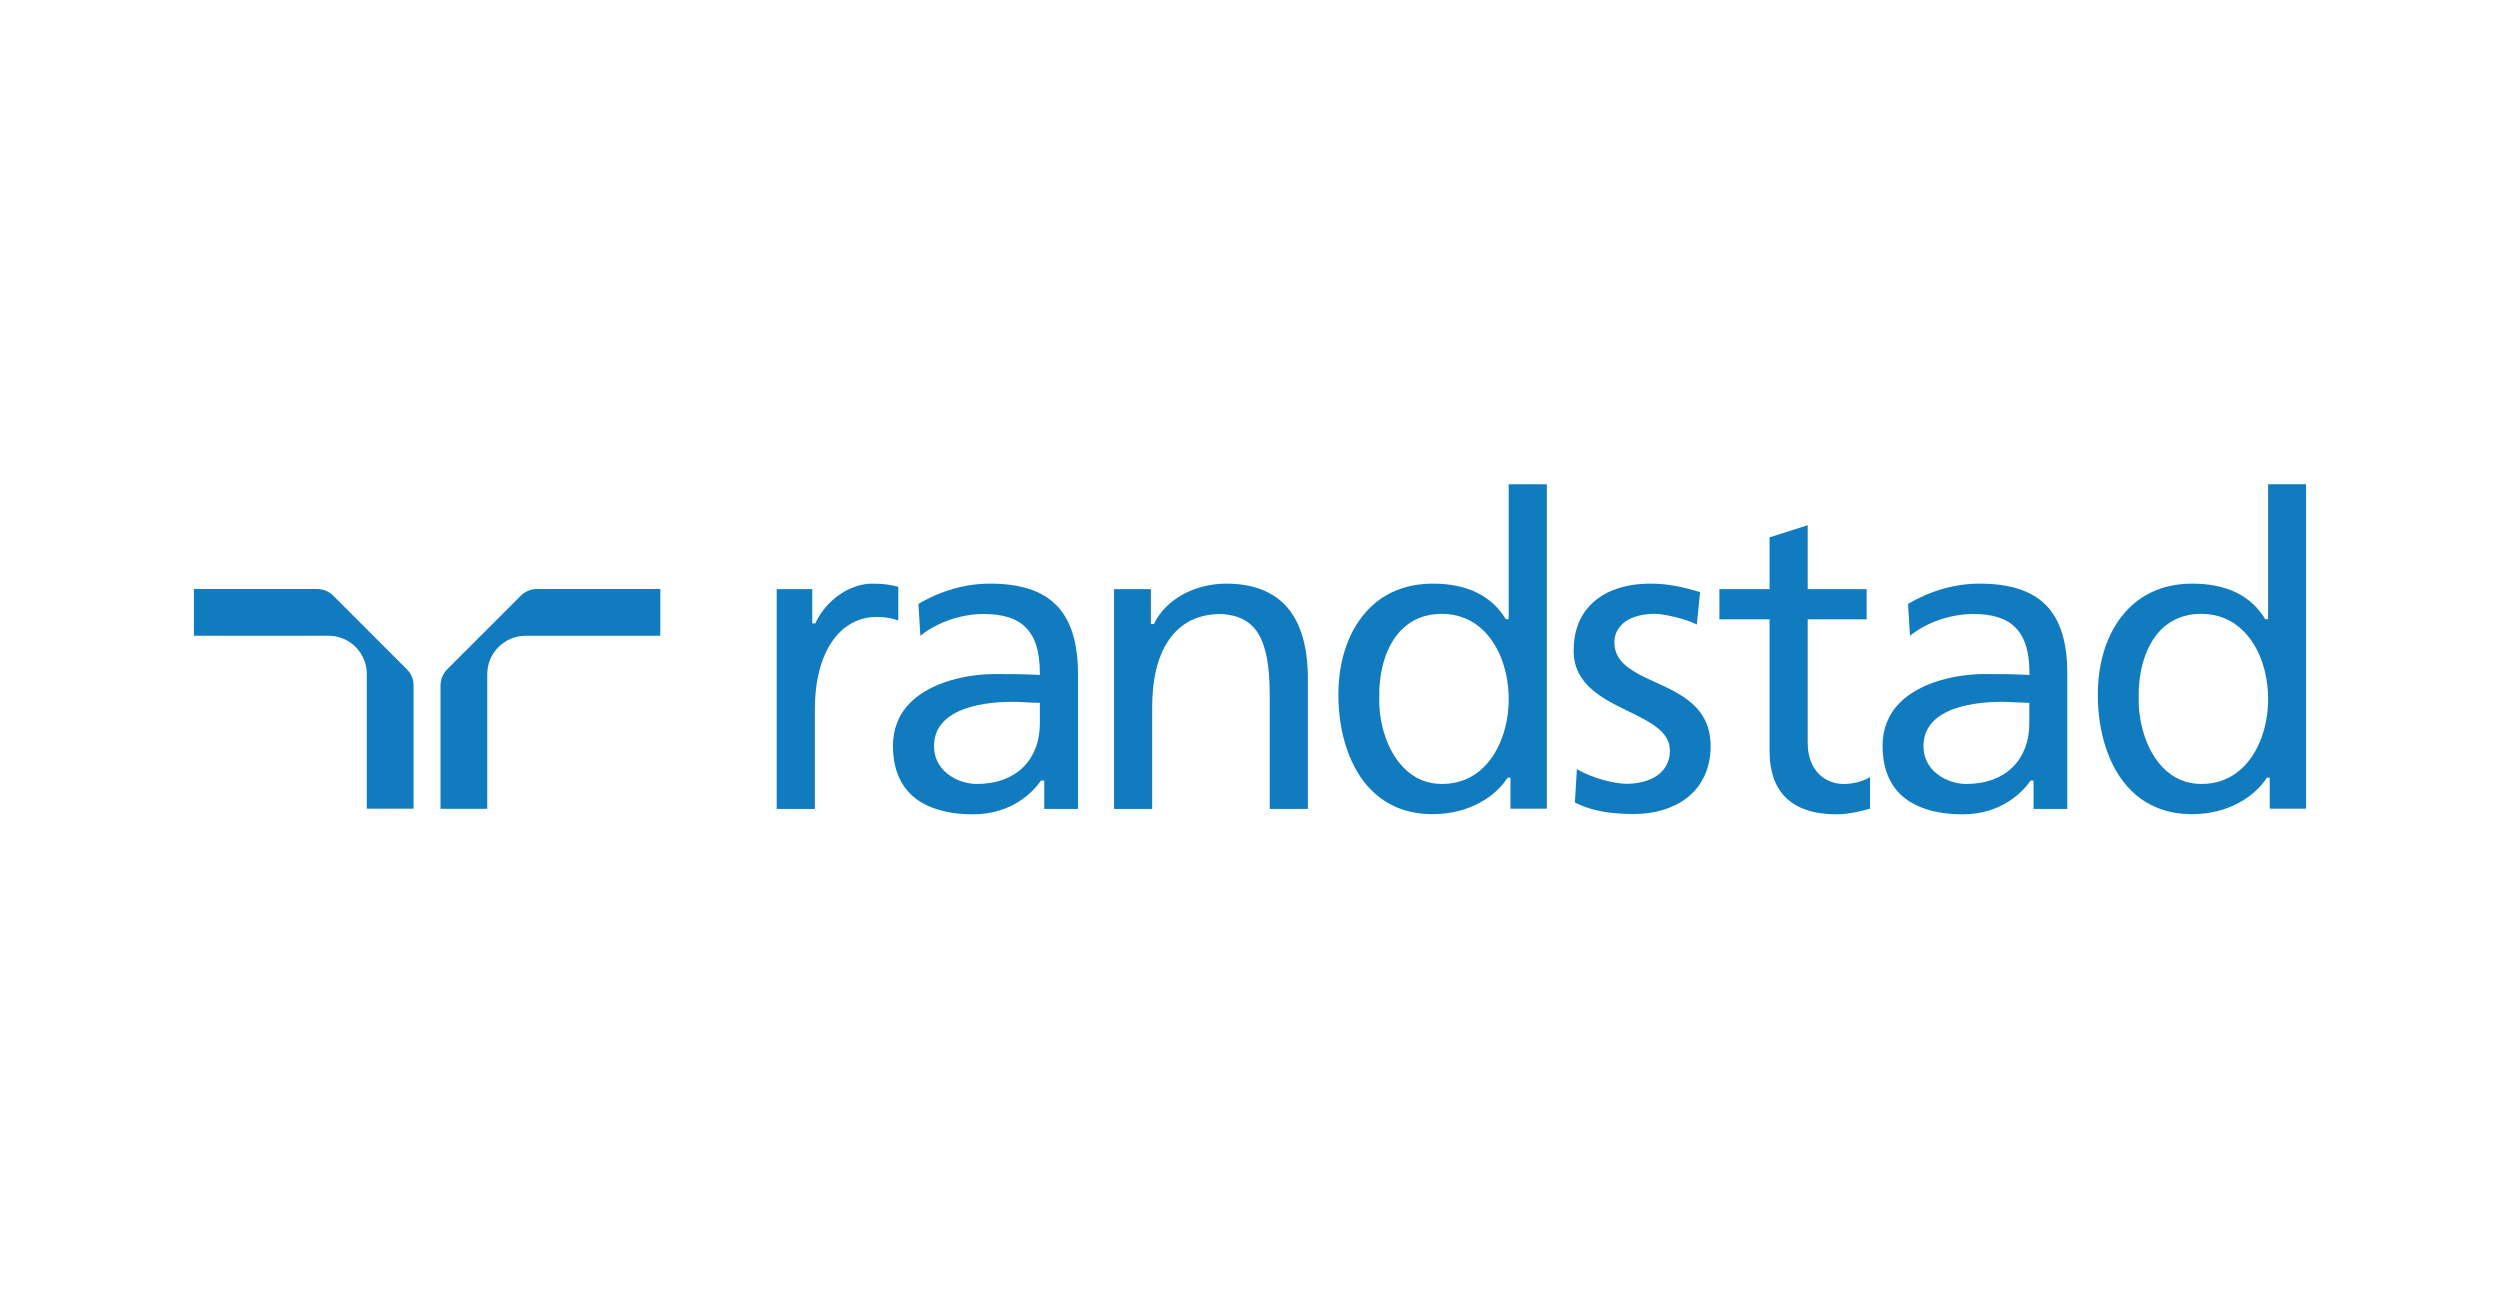 <?xml version="1.0" encoding="utf-8"?>
<!-- Generator: Adobe Illustrator 23.0.6, SVG Export Plug-In . SVG Version: 6.00 Build 0)  -->
<svg version="1.1" id="Layer_1" xmlns="http://www.w3.org/2000/svg" xmlns:xlink="http://www.w3.org/1999/xlink" x="0px" y="0px"
	 viewBox="0 0 154 80" style="enable-background:new 0 0 154 80;" xml:space="preserve">
<style type="text/css">
	.st0{fill:#223B7E;}
	.st1{fill-rule:evenodd;clip-rule:evenodd;fill:#DD5412;}
	.st2{fill-rule:evenodd;clip-rule:evenodd;fill:#DD5212;}
	.st3{fill:url(#path46_2_);}
	.st4{fill:none;}
	.st5{fill:url(#path68_1_);}
	.st6{fill:#3E5462;}
	.st7{fill:#FFFFFF;}
	.st8{fill:#201F46;}
	.st9{fill:#7B868C;}
	.st10{fill:#035F9D;}
	.st11{fill:#5B5859;}
	.st12{fill:url(#path338_1_);}
	.st13{fill:url(#path358_1_);}
	.st14{fill:#00ABC8;}
	.st15{fill:url(#SVGID_1_);}
	.st16{opacity:0.5;fill:#FFFFFF;}
	.st17{opacity:0.5;}
	.st18{fill:#CB1331;}
	.st19{fill:#1D1D1B;}
	.st20{fill:#AC1E17;}
	.st21{fill:#EE9D35;}
	.st22{fill:#F2BC88;}
	.st23{fill:#E2731A;}
	.st24{fill:#F1BC26;}
	.st25{fill:#E78C14;}
	.st26{fill:#D75714;}
	.st27{fill:#E56AA2;}
	.st28{fill:#DA4E18;}
	.st29{fill:#D03A16;}
	.st30{fill:#C12718;}
	.st31{fill:#C14417;}
	.st32{clip-path:url(#SVGID_3_);fill:#004996;}
	.st33{clip-path:url(#SVGID_3_);fill-rule:evenodd;clip-rule:evenodd;fill:#004996;}
	.st34{clip-path:url(#SVGID_3_);fill:#E95123;}
	.st35{fill-rule:evenodd;clip-rule:evenodd;fill:#E42320;}
	.st36{fill-rule:evenodd;clip-rule:evenodd;fill:#00A6A3;}
	.st37{fill:#99A6AF;}
	.st38{fill:#01364D;}
	.st39{fill:#6AB32D;}
	.st40{fill:#00ABE8;}
	.st41{fill:#01428B;}
	.st42{fill:#A2C632;}
	.st43{fill-rule:evenodd;clip-rule:evenodd;fill:#FFE300;}
	.st44{fill-rule:evenodd;clip-rule:evenodd;fill:#585856;}
	.st45{fill-rule:evenodd;clip-rule:evenodd;fill:#1D1D1B;}
	.st46{fill:#004160;}
	.st47{fill:#107BBF;}
	.st48{fill:#9C9B9B;}
	.st49{fill:#E10A1D;}
	.st50{fill:#1F325B;}
	.st51{fill:#FAB81B;}
	.st52{fill:#27348B;}
	.st53{fill:#E4032E;}
	.st54{fill-rule:evenodd;clip-rule:evenodd;fill:#2C2623;}
	.st55{fill-rule:evenodd;clip-rule:evenodd;fill:#6F6F6E;}
	.st56{fill-rule:evenodd;clip-rule:evenodd;fill:#E53028;}
	.st57{fill-rule:evenodd;clip-rule:evenodd;fill:#31A947;}
	.st58{fill-rule:evenodd;clip-rule:evenodd;fill:#006DB6;}
	.st59{fill-rule:evenodd;clip-rule:evenodd;fill:#FFDE00;}
	.st60{fill-rule:evenodd;clip-rule:evenodd;fill:#EE7D00;}
	.st61{fill-rule:evenodd;clip-rule:evenodd;fill:#312782;}
	.st62{fill-rule:evenodd;clip-rule:evenodd;fill:#FFEC00;}
	.st63{fill:#E31513;}
	.st64{fill:#221E20;}
	.st65{fill:url(#XMLID_2_);}
	.st66{fill:url(#XMLID_3_);}
	.st67{fill:url(#XMLID_4_);}
	.st68{fill:url(#XMLID_5_);}
	.st69{fill:#EA611C;}
	.st70{fill:#E31221;}
	.st71{fill:#F49D1E;}
</style>
<g id="layer1" transform="translate(116.921,-338.62)">
	<g id="g31225" transform="translate(35.404,35.392)">
		<path id="path38" class="st47" d="M-127.27,344.45c0,0-4.51-4.51-4.51-4.51c-0.27-0.28-0.63-0.43-1.03-0.43h-7.57v2.88h8.29
			c0.63,0,1.23,0.25,1.67,0.69s0.69,1.04,0.69,1.67v8.29h2.88v-7.57C-126.84,345.08-126.99,344.72-127.27,344.45"/>
		<path id="path42" class="st47" d="M-119.23,339.51c-0.39,0-0.76,0.15-1.03,0.43l-4.51,4.51c-0.27,0.27-0.42,0.63-0.42,1.03v7.57
			h2.88v-8.29c0-1.31,1.06-2.37,2.37-2.37h8.29v-2.88H-119.23"/>
		<path id="path46_1_" class="st47" d="M-98.58,339.18c-1.39,0-2.83,0.99-3.5,2.4l-0.02,0.05h-0.19v-2.11h-2.19v13.54h2.35v-6.15
			c0-3.45,1.5-5.68,3.82-5.68c0.5,0,0.94,0.08,1.32,0.22v-2.08C-97.5,339.25-97.87,339.18-98.58,339.18"/>
		<path id="path50" class="st47" d="M-26.31,340.49c-0.88-0.88-2.21-1.31-4.06-1.31c-1.52,0-3.01,0.42-4.42,1.25l0.12,1.96
			c1.03-0.83,2.51-1.34,3.9-1.34c1.19,0,2.04,0.27,2.59,0.83c0.59,0.59,0.87,1.49,0.87,2.84v0.09l-0.09-0.01
			c-1-0.05-1.7-0.05-2.68-0.05c-1.66,0-3.9,0.46-5.2,1.75c-0.72,0.72-1.08,1.62-1.08,2.68c0,1.24,0.36,2.23,1.06,2.94
			c0.83,0.83,2.17,1.27,3.87,1.27c2.45,0,3.73-1.43,4.17-2.05l0.02-0.03h0.18v1.75h2.08v-8.29
			C-24.97,342.79-25.41,341.39-26.31,340.49z M-27.32,346.51v1.29c0,1.07-0.34,1.99-0.99,2.65c-0.69,0.7-1.69,1.07-2.9,1.07
			c-0.74,0-1.5-0.31-2-0.8c-0.41-0.41-0.63-0.94-0.63-1.53c0-2.47,3.38-2.73,4.83-2.73c0.27,0,0.54,0.01,0.81,0.03
			c0.26,0.01,0.53,0.03,0.8,0.03H-27.32"/>
		<path id="path54" class="st47" d="M-87.27,340.49c-0.88-0.88-2.21-1.31-4.06-1.31c-1.52,0-3.01,0.42-4.42,1.25l0.12,1.96
			c1.03-0.83,2.51-1.34,3.9-1.34c1.19,0,2.04,0.27,2.59,0.83c0.59,0.59,0.87,1.49,0.87,2.84v0.09l-0.09-0.01
			c-1-0.05-1.7-0.05-2.68-0.05c-1.66,0-3.9,0.46-5.2,1.75c-0.72,0.72-1.08,1.62-1.08,2.68c0,1.24,0.36,2.23,1.06,2.94
			c0.83,0.83,2.17,1.27,3.87,1.27c2.45,0,3.73-1.43,4.17-2.05l0.03-0.03H-88v1.75h2.08v-8.29
			C-85.92,342.79-86.37,341.39-87.27,340.49z M-88.27,346.51v1.29c0,1.07-0.34,1.99-0.99,2.65c-0.69,0.7-1.69,1.07-2.9,1.07
			c-0.74,0-1.5-0.31-2-0.8c-0.41-0.41-0.63-0.94-0.63-1.53c0-2.47,3.38-2.73,4.83-2.73c0.27,0,0.54,0.01,0.81,0.03
			c0.26,0.01,0.53,0.03,0.8,0.03H-88.27"/>
		<path id="path58" class="st47" d="M-73.22,340.44c-0.84-0.84-2.04-1.26-3.58-1.26c-1.94,0-3.71,0.98-4.42,2.44l-0.02,0.05h-0.19
			v-2.15h-2.27v13.54h2.35v-6.26c0-1.76,0.34-3.15,1.02-4.14c0.73-1.07,1.82-1.61,3.24-1.61c2.15,0.13,2.98,1.53,2.98,4.98v7.03
			h2.35v-8.08C-71.77,342.93-72.26,341.4-73.22,340.44"/>
		<path id="path62" class="st47" d="M-50.36,345.25c-1.29-0.59-2.52-1.15-2.52-2.45c0-1.07,0.98-1.76,2.49-1.76
			c0.55,0,1.94,0.31,2.59,0.66l0.2-2c-1.04-0.31-1.96-0.52-3.05-0.52c-1.56,0-2.84,0.44-3.67,1.28c-0.71,0.71-1.07,1.67-1.07,2.85
			c0,2.09,1.8,2.97,3.39,3.74c1.31,0.64,2.54,1.24,2.54,2.41c0,0.53-0.17,0.97-0.52,1.32c-0.66,0.66-1.72,0.73-2.14,0.73
			c-0.67,0-2.04-0.29-3.07-0.91l-0.12,2.06c1.22,0.63,2.6,0.71,3.67,0.71c1.27,0,2.42-0.36,3.25-1.01c0.94-0.74,1.44-1.84,1.44-3.17
			C-46.95,346.8-48.76,345.98-50.36,345.25"/>
		<path id="path66" class="st47" d="M-38.77,351.52c-0.58,0-1.11-0.22-1.5-0.6c-0.46-0.46-0.7-1.13-0.7-1.93v-7.61h3.63v-1.86h-3.63
			v-3.94l-2.35,0.75v3.19h-3.09v1.86h3.09v8.12c0,1.23,0.33,2.19,0.98,2.84c0.69,0.69,1.75,1.05,3.14,1.05
			c0.79,0,1.57-0.21,2.07-0.35v-1.94C-37.61,351.37-38.16,351.52-38.77,351.52"/>
		<path id="path70" class="st47" d="M-12.61,333.07v8.3h-0.18l-0.02-0.04c-0.88-1.43-2.39-2.15-4.46-2.15
			c-1.59,0-2.91,0.51-3.92,1.52c-1.23,1.23-1.91,3.12-1.91,5.32c0,2.45,0.74,4.59,2.03,5.88c0.98,0.98,2.25,1.48,3.76,1.48
			c2.32,0,3.9-1.14,4.6-2.21l0.02-0.04h0.18v1.91h2.24v-19.98H-12.61z M-12.61,346.31c0,1.66-0.57,3.21-1.52,4.16
			c-0.7,0.7-1.57,1.05-2.59,1.05c-0.92,0-1.72-0.34-2.37-1.01c-1.15-1.18-1.52-3.05-1.49-4.28c-0.04-1.74,0.46-3.27,1.35-4.19
			c0.65-0.66,1.49-1,2.49-1c1.03,0,1.92,0.36,2.62,1.07C-13.16,343.07-12.61,344.6-12.61,346.31"/>
		<path id="path74" class="st47" d="M-59.39,333.07v8.3h-0.18l-0.02-0.04c-0.89-1.43-2.39-2.15-4.46-2.15
			c-1.59,0-2.91,0.51-3.92,1.52c-1.23,1.23-1.91,3.12-1.91,5.32c0,2.45,0.74,4.59,2.03,5.88c0.98,0.98,2.25,1.48,3.77,1.48
			c2.32,0,3.9-1.14,4.6-2.21l0.02-0.04h0.18v1.91h2.24v-19.98H-59.39z M-59.39,346.31c0,1.66-0.57,3.21-1.52,4.16
			c-0.7,0.7-1.57,1.05-2.59,1.05c-0.92,0-1.72-0.34-2.37-1.01c-1.15-1.18-1.53-3.05-1.49-4.28c-0.04-1.74,0.45-3.27,1.35-4.19
			c0.65-0.66,1.49-1,2.49-1c1.03,0,1.91,0.36,2.62,1.07C-59.95,343.07-59.39,344.6-59.39,346.31"/>
	</g>
</g>
</svg>
